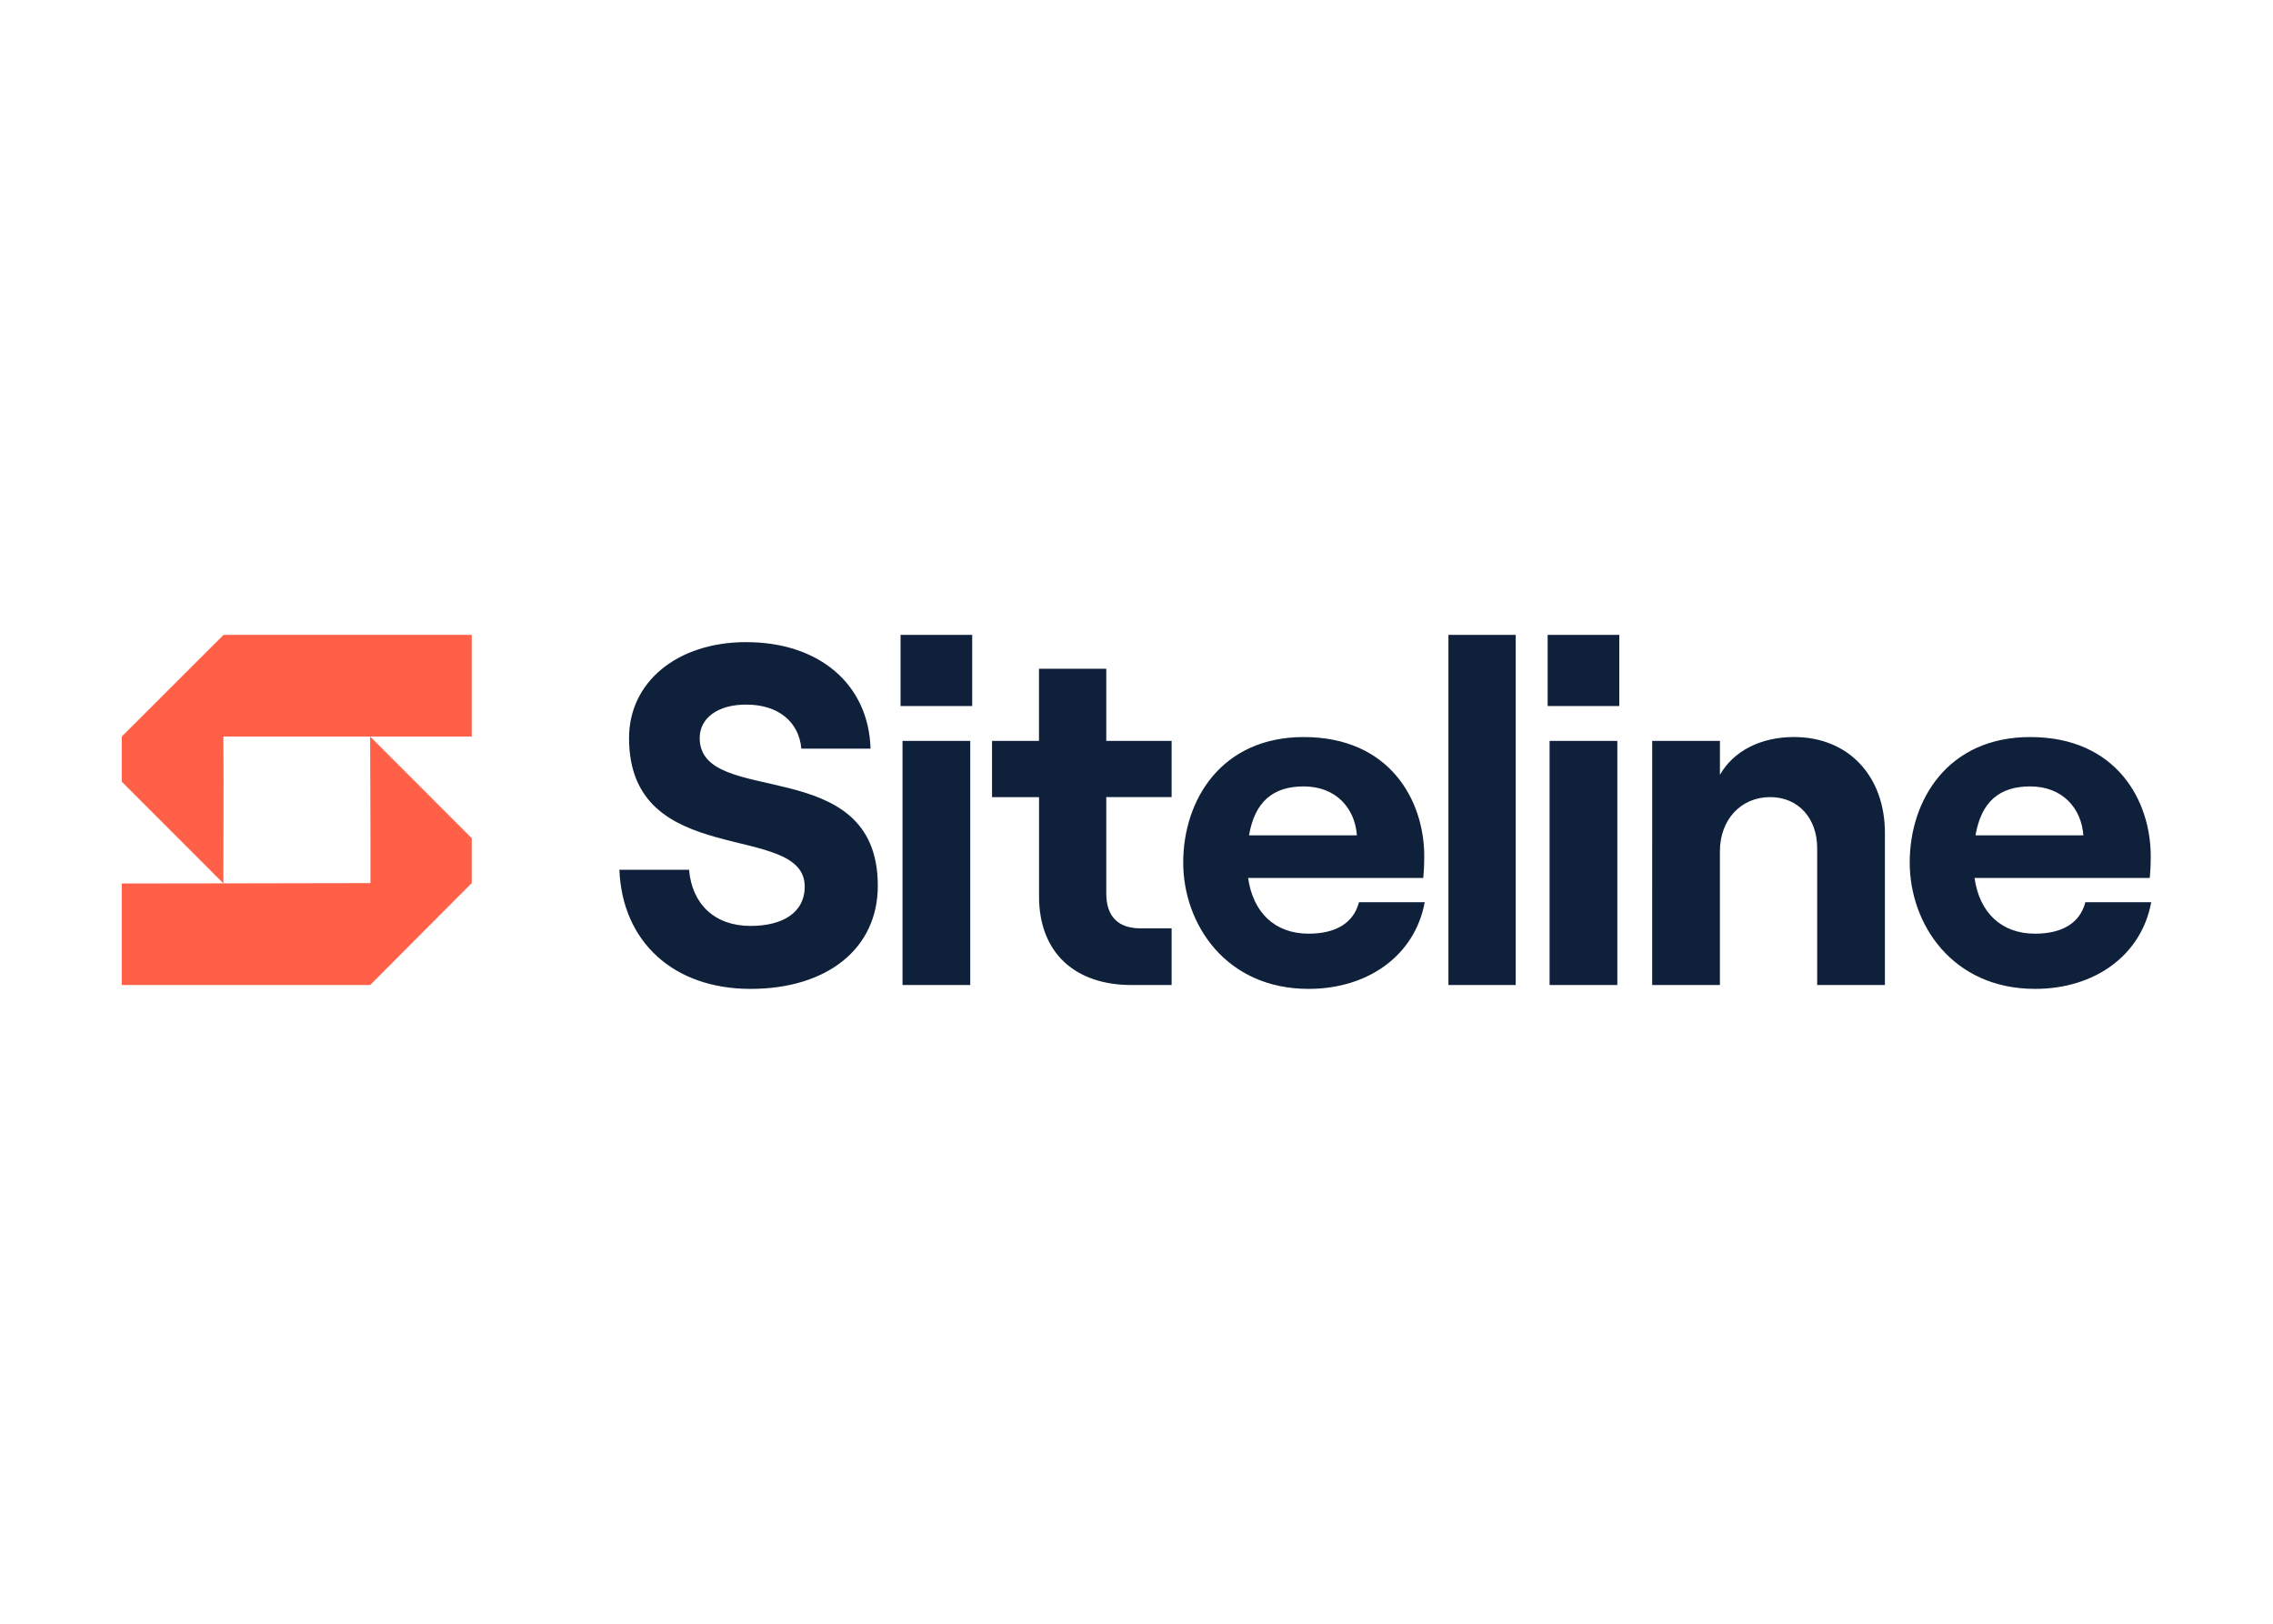 <svg clip-rule="evenodd" fill-rule="evenodd" stroke-linejoin="round" stroke-miterlimit="2" viewBox="0 0 560 400" xmlns="http://www.w3.org/2000/svg"><g transform="matrix(3.125 0 0 3.125 30 156.394)"><path d="m39.231 18.517h5.494c.229 2.71 2.022 4.428 4.845 4.428 2.557 0 4.274-1.069 4.274-3.093 0-5.23-13.851-1.222-13.851-11.72 0-4.429 3.815-7.559 9.234-7.559 5.761 0 9.654 3.321 9.806 8.399h-5.455c-.191-2.1-1.794-3.475-4.351-3.475-2.252 0-3.664 1.07-3.664 2.635 0 5.574 14.042 1.068 14.042 11.644 0 5.001-4.044 8.132-10.035 8.132-6.065 0-10.114-3.703-10.339-9.391zm27.815-18.517v5.612h-5.647v-5.612zm-5.493 8.36h5.34v19.244h-5.34zm16.064-5.689v5.689h5.152v4.43h-5.152v7.597c0 1.871.989 2.749 2.708 2.749h2.444v4.468h-3.164c-4.427 0-7.288-2.519-7.288-6.986v-7.826h-3.706v-4.432h3.702v-5.689zm25.106 18.403c-.762 4.162-4.426 6.834-9.158 6.834-6.526 0-9.882-5.115-9.882-9.964 0-4.887 2.976-9.888 9.502-9.888 6.791 0 9.501 5.001 9.501 9.391 0 .725-.039 1.298-.076 1.719h-13.809c.382 2.71 2.098 4.39 4.769 4.39 2.137 0 3.549-.84 3.969-2.482zm-13.851-5.268h8.504c-.152-2.138-1.64-3.859-4.196-3.859-2.401.003-3.85 1.186-4.308 3.859zm15.721-15.806h5.304v27.604h-5.304zm13.47 0v5.612h-5.648v-5.612zm-5.495 8.36h5.34v19.244h-5.34zm8.089 0h5.34v2.672c1.069-1.871 3.206-2.978 5.834-2.978 4.351 0 7.173 3.13 7.173 7.559v11.991h-5.34v-10.806c0-2.329-1.483-4.008-3.701-4.008-2.327 0-3.968 1.794-3.968 4.275v10.539h-5.34zm39.343 12.714c-.763 4.162-4.426 6.834-9.158 6.834-6.527 0-9.883-5.115-9.883-9.964 0-4.887 2.977-9.888 9.501-9.888 6.793 0 9.501 5.001 9.501 9.391 0 .725-.037 1.298-.076 1.719h-13.815c.381 2.71 2.098 4.39 4.769 4.39 2.137 0 3.549-.84 3.968-2.482zm-13.854-5.268h8.504c-.153-2.138-1.64-3.859-4.198-3.859-2.399.003-3.848 1.186-4.306 3.859z" fill="#0e203a"/><path d="m27.59 19.568v-3.54l-8.01-8.014h8.01v-8.014h-19.565l-8.025 8.014v3.562l8.01 8.014-8.01.01v8.004h19.58zm-19.565-7.979-.015-3.575h11.57l.027 7.95v3.604l-11.597.022z" fill="#ff6047" fill-rule="nonzero"/></g></svg>